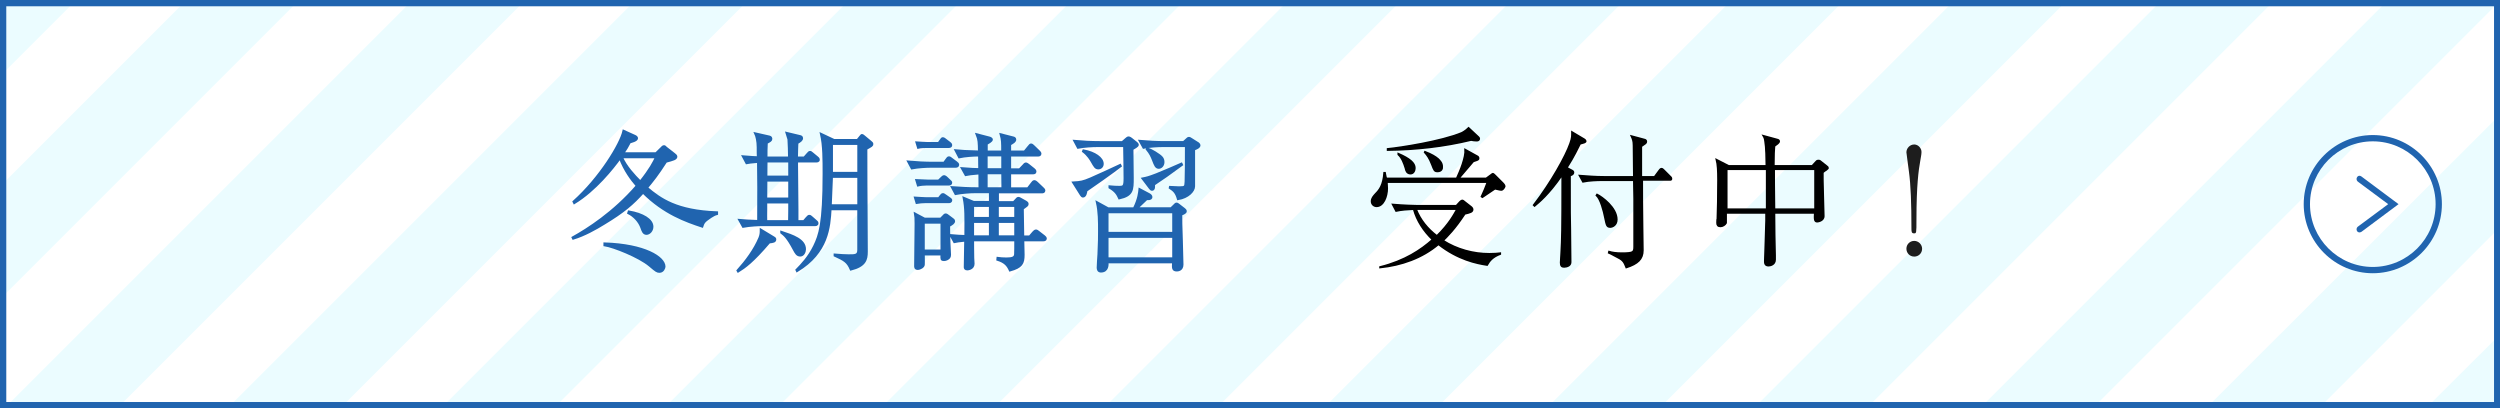 <?xml version="1.0" encoding="utf-8"?>
<!-- Generator: Adobe Illustrator 26.3.1, SVG Export Plug-In . SVG Version: 6.00 Build 0)  -->
<svg version="1.1" id="レイヤー_1" xmlns="http://www.w3.org/2000/svg" xmlns:xlink="http://www.w3.org/1999/xlink" x="0px"
	 y="0px" width="796px" height="130px" viewBox="0 0 796 130" style="enable-background:new 0 0 796 130;" xml:space="preserve">
<style type="text/css">
	.st0{fill:#FFFFFF;}
	.st1{fill:#EBFCFF;}
	.st2{fill:#2064AF;}
	.st3{fill:#1D1D1D;}
	.st4{stroke:#000000;stroke-width:0.5;stroke-miterlimit:10;}
	.st5{fill:#2064AF;stroke:#2064AF;stroke-width:0.75;stroke-miterlimit:10;}
</style>
<g>
	<rect class="st0" width="796.1" height="130"/>
</g>
<g>
	<polygon class="st1" points="306.3,0 270.4,0 140.4,130 176.3,130 	"/>
	<polygon class="st1" points="377.3,0 341.4,0 211.4,130 247.3,130 	"/>
	<polygon class="st1" points="167.3,0 131.4,0 1.4,130 37.3,130 	"/>
	<polygon class="st1" points="446.3,0 410.4,0 280.4,130 316.3,130 	"/>
	<polygon class="st1" points="95.3,0 59.4,0 0,59.4 0,95.3 	"/>
	<polygon class="st1" points="0,24.3 24.3,0 0,0 	"/>
	<polygon class="st1" points="238.3,0 202.4,0 72.4,130 108.3,130 	"/>
	<polygon class="st1" points="796.1,72.2 796.1,36.4 702.4,130 738.3,130 	"/>
	<polygon class="st1" points="796.1,0.2 796.1,0 760.4,0 630.4,130 666.3,130 	"/>
	<polygon class="st1" points="796.1,106.4 772.4,130 796.1,130 	"/>
	<polygon class="st1" points="658.3,0 622.4,0 492.4,130 528.3,130 	"/>
	<polygon class="st1" points="587.3,0 551.4,0 421.4,130 457.3,130 	"/>
	<polygon class="st1" points="517.3,0 481.4,0 351.4,130 387.3,130 	"/>
	<polygon class="st1" points="724.3,0 688.4,0 558.4,130 594.3,130 	"/>
</g>
<path class="st2" d="M794.1,2v126H2V2H794.1 M796.1,0H0v130h796.1V0L796.1,0z"/>
<g>
	<path class="st3" d="M609.5,81.7c1.4,0,2.5-1.1,2.5-2.5s-1.2-2.5-2.5-2.5c-1.4,0-2.5,1.1-2.5,2.5C607,80.5,608,81.7,609.5,81.7z
		 M609.5,46c-1.4,0-2.5,1.2-2.5,2.5c0,0.3,0.7,5.2,0.8,6.1c0.6,4.4,0.8,10.4,0.8,17.9c0,1.2,0,1.8,0.8,1.8s0.8,0,0.8-4.4
		c0-10.9,0.7-15.9,1.2-18.6c0.2-1.3,0.4-2.1,0.4-2.8C611.9,47.3,610.8,46,609.5,46z"/>
	<g>
		<path class="st4" d="M478,60.5c-0.4,0-1-0.2-2-0.4c-0.6,0.4-3.4,2.3-4,2.7l-0.3-0.2c0.4-0.8,1.6-3.7,1.9-4.6h-32
			c0,0.6,0.1,1.3,0.1,2c0,2.6-1.2,5.7-3.4,5.7c-0.8,0-1.6-0.6-1.6-1.6s0.6-1.6,1.3-2.4c1.2-1.2,2.4-2.7,2.7-6.7h0.3
			c0.2,1.2,0.3,1.4,0.4,1.8h22.4c1.1-2.4,2.9-6.7,2.7-9.2l3.8,2.1c0.3,0.1,0.5,0.4,0.5,0.7c0,0.5-0.2,0.5-1.7,1
			c-0.7,0.8-4.3,5-4.6,5.4h8.7l1.5-1.1c0.4-0.3,0.5-0.4,0.6-0.4c0.2,0,0.5,0.3,0.8,0.6l2.4,2.4c0.6,0.6,0.6,0.9,0.6,1.1
			C478.9,59.9,478.5,60.5,478,60.5z M473.5,84.4c-3.3-0.5-9.3-1.7-15.5-6.6c-5.2,4.4-11.8,6.7-18.6,7.4V85c8-2,13.1-5.5,16.7-8.7
			c-2.8-2.7-5-6-6-9.7c-1.9,0.1-3.8,0.2-5.6,0.6l-1.1-2.1c3.5,0.3,7,0.4,7.8,0.4h12.5l1.1-1.2c0.1-0.1,0.5-0.5,0.8-0.5
			c0.2,0,0.6,0.3,0.8,0.5l1.8,1.4c0.4,0.3,0.7,0.6,0.7,1c0,0.8-0.8,1-2.5,1.4c-3.2,4.9-5.6,7.2-6.9,8.5c4.4,2.8,9.6,4.2,14.7,4.2
			c1.6,0,2.7-0.1,3.5-0.2v0.3C475.3,81.8,474.3,83,473.5,84.4z M470.1,44.8c-0.4,0-1.4-0.1-1.7-0.2c-8.6,2.1-17.7,3.1-26.6,3.2v-0.4
			c4.1-0.4,17.1-2.4,23.6-5.1c0.2-0.1,1.2-0.6,2.2-1.6l3.1,2.9c0.2,0.2,0.3,0.3,0.3,0.5C471,44.8,470.4,44.8,470.1,44.8z
			 M449.1,55.3c-1.2,0-1.5-1.1-1.6-1.7c-0.5-1.6-1.1-3.3-2.3-4.4v-0.3c3.7,1.6,5.3,3,5.3,4.6C450.5,54.3,450.1,55.3,449.1,55.3z
			 M450.9,66.6c1.3,3.4,3.7,6.3,6.6,8.5c3.9-3.8,5.5-6.9,6.4-8.5H450.9z M457.7,54.6c-1,0-1.1-0.4-1.8-2.2c-0.8-2.1-1.5-3-2.3-3.9
			l0.1-0.2c2.1,0.8,3.4,1.6,4.2,2.3c0.6,0.6,1.3,1.3,1.3,2.4C459.3,53.7,459,54.6,457.7,54.6z"/>
		<path class="st4" d="M503.1,45.8c-0.7,1.4-1.9,4-4.2,7.6L500,54c0.8,0.4,1,0.5,1,0.9c0,0.7-0.8,0.9-1.1,1c0,12.2,0,13.5,0.1,17.1
			c0,1.6,0.1,8.8,0.1,10.3c0,0.4,0,0.9-0.6,1.3c-0.5,0.3-1.1,0.4-1.5,0.4c-0.8,0-1.1-0.4-1.1-1.4c0-0.5,0.2-3,0.2-3.6
			c0.2-4.2,0.3-5.1,0.3-24.3c-4.3,6.3-7.5,8.8-8.8,9.9l-0.3-0.3c5.6-7.3,10.2-15.6,11.6-19.6c0.7-1.9,0.6-2.6,0.6-3.7l3.7,2.2
			c0.4,0.2,0.7,0.5,0.7,0.8C504.8,45.4,504.2,45.5,503.1,45.8z M531.7,57.3h-8.8c0,2.3,0,10.2,0.1,14.9c0,1.2,0.1,6.4,0.1,7.5
			c0,2.8-1.6,4.3-5.3,5.5c-0.6-1.5-0.9-2.3-2.5-3.1c-0.7-0.3-2.1-1.2-3.1-1.6l0.1-0.4c1,0.3,2.3,0.5,4,0.5c3.8,0,4-0.3,4-2.1
			c0-0.4,0-8.5,0-10.2c0-1.6,0-3.8,0-5c0-0.7-0.1-4.9-0.1-5.9H510c-1.5,0-4.1,0.1-6,0.5l-1.1-2c2.6,0.2,5.2,0.4,7.8,0.4h9.5
			c0-0.5-0.1-9.4-0.1-10c0-1.5-0.3-2.1-0.7-3l4.1,1.1c0.5,0.1,0.7,0.3,0.7,0.7c0,0.5-0.3,0.6-1.6,1.5c0,0.7,0,0.9,0,3.7v6h4.2
			l1.4-1.9c0.2-0.3,0.5-0.7,0.8-0.7s0.5,0.2,0.8,0.5l1.9,1.9c0.2,0.2,0.5,0.4,0.5,0.8S532,57.3,531.7,57.3z M512.7,72.3
			c-1.1,0-1.2-0.6-1.7-3c-0.4-2.1-1.4-5.9-2.7-7.1l0.2-0.3c1.6,0.8,6.3,4.2,6.3,8C514.8,71.7,513.4,72.3,512.7,72.3z"/>
		<path class="st4" d="M581.5,54.1c-0.5,0.3-0.6,0.4-1.1,0.8c0,1.6,0,3.2,0.1,6.2c0,0.7,0.2,7.6,0.2,7.7c0,1.6-2,1.8-2.1,1.8
			c-0.9,0-0.9-0.8-0.8-2.8H565c0,3.3,0.1,10.6,0.2,13.5c0,0.2,0,1.2,0,1.4c0,1.6-1.6,1.9-2.1,1.9c-1.2,0-1.2-0.9-1.2-1.5
			c0-0.4,0.4-11.6,0.4-12.8v-2.5h-12.7c0,2.6,0,2.9,0,3.2c-0.3,0.6-1.1,1.1-1.8,1.1c-0.8,0-1.1-0.4-1.1-1.1c0,0,0-1.3,0.1-1.4
			c0.1-1.6,0.2-8.4,0.2-12.3c0-2.9-0.1-4.9-0.5-6.5l3.9,2h12c0-1.8-0.1-6.2-0.4-7.7c-0.1-1-0.3-1.4-0.6-1.9l4.4,1.2
			c0.4,0.1,0.7,0.2,0.7,0.6c0,0.5-0.8,1-1.5,1.5c-0.1,1.1-0.2,2.7-0.2,6.3H577l1.3-1.4c0.2-0.3,0.6-0.3,0.7-0.3c0.1,0,0.4,0,0.6,0.2
			l1.9,1.5c0.5,0.4,0.5,0.4,0.5,0.6C582.2,53.5,581.9,53.8,581.5,54.1z M562.5,53.9h-12.7v12.7h12.7
			C562.5,57.2,562.5,56.1,562.5,53.9z M577.9,53.9h-13c0,2,0,5.9,0.1,12.7h12.9V53.9z"/>
	</g>
</g>
<g>
	<g>
		<path class="st2" d="M755.5,43c-12.1,0-22,9.9-22,22s9.9,22,22,22s22-9.9,22-22S767.6,43,755.5,43z M755.5,85c-11,0-20-9-20-20
			s9-20,20-20s20,9,20,20S766.5,85,755.5,85z M750.5,56.4c-0.3,0.4-0.2,1.1,0.2,1.4l9.7,7.2l-9.7,7.2c-0.4,0.3-0.5,1-0.2,1.4
			c0.2,0.3,0.5,0.4,0.8,0.4c0.2,0,0.4-0.1,0.6-0.2l11.8-8.8l-11.8-8.8C751.4,55.8,750.8,55.9,750.5,56.4z"/>
	</g>
</g>
<g>
	<path class="st5" d="M225.05,69.93c-0.82,0.62-1.15,1.06-1.49,2.16c-5.09-1.68-12.1-4.13-18.82-10.85
		c-3.26,3.65-6.19,6.19-12.48,9.98c-2.64,1.63-6.24,3.65-9.74,4.71l-0.14-0.29c4.66-2.59,13.01-7.87,20.45-16.47
		c-1.68-1.92-3.94-4.9-5.42-8.88c-2.3,3.22-7.97,10.32-14.55,14.31l-0.19-0.38c8.45-7.58,14.98-18.34,15.89-22.51l3.6,1.63
		c0.34,0.14,0.62,0.43,0.62,0.67c0,0.72-1.87,1.15-2.26,1.25c-0.67,1.3-1.25,2.3-2.16,3.6h10.51l1.78-1.73
		c0.14-0.19,0.48-0.53,0.77-0.53c0.24,0,0.38,0.19,0.62,0.43l2.64,2.06c0.29,0.19,0.62,0.53,0.62,0.77c0,0.72-0.96,0.96-3.26,1.58
		c-2.74,4.27-4.27,6.14-6.1,8.35c4.32,3.65,9.46,7.39,22.32,7.87v0.43C227.02,68.39,225.24,69.79,225.05,69.93z M209.98,86.49
		c-0.77,0-1.01-0.19-3.12-1.97c-3.36-2.83-11.52-6.05-14.35-6.48v-0.48c12.86,0.43,19.01,4.46,19.01,7.34
		C211.51,85.24,211.13,86.49,209.98,86.49z M197.93,50.01c1.34,3.07,3.94,5.86,5.95,7.87c3.22-4.03,4.22-6.1,5.09-7.87H197.93z
		 M205.85,74.4c-0.91,0-1.2-0.82-1.58-1.92c-0.72-2.02-2.35-3.74-4.18-4.66l0.14-0.43c4.46,0.77,7.44,2.59,7.44,4.8
		C207.67,73.48,206.67,74.4,205.85,74.4z"/>
	<path class="st5" d="M244.92,77.13c-5.33,6.24-7.82,7.97-9.89,9.26l-0.14-0.24c2.69-2.98,5.38-6.62,6.96-10.37
		c0.38-0.96,0.43-1.49,0.43-2.59l4.13,2.5c0.19,0.1,0.38,0.24,0.38,0.53C246.79,76.89,246.22,76.99,244.92,77.13z M259.95,51.35
		h-6.24c0,2.74,0.19,16.08,0.14,19.11h2.11l0.91-1.06c0.48-0.53,0.58-0.62,0.82-0.62c0.24,0,0.43,0.14,0.86,0.53l1.2,1.06
		c0.24,0.19,0.48,0.38,0.48,0.72c0,0.53-0.53,0.53-0.72,0.53h-16.71c-0.96,0-3.89,0.1-6.19,0.53l-1.15-2.06
		c2.11,0.19,2.5,0.19,6,0.34c0.05-10.56,0.05-11.71-0.05-18.96c-2.35,0.19-2.93,0.29-3.7,0.43l-1.1-2.06
		c1.97,0.19,4.46,0.29,4.75,0.29c-0.05-1.1-0.05-1.3-0.05-3.22c0-2.02-0.43-3.65-0.77-4.37l4.46,1.01c0.48,0.1,0.53,0.48,0.53,0.72
		c0,0.43-0.43,0.67-1.44,1.2c-0.1,2.16-0.1,2.5-0.1,4.75h0.58h6.72c0-1.3-0.1-4.8-0.19-5.86c-0.05-0.24-0.48-1.68-0.58-1.97
		l4.22,1.01c0.24,0.05,0.58,0.19,0.58,0.58c0,0.62-0.53,0.96-1.49,1.54c-0.05,1.39-0.1,2.16-0.14,4.7h2.4l1.06-1.2
		c0.38-0.48,0.53-0.58,0.77-0.58c0.24,0,0.29,0.05,0.86,0.53l1.39,1.15c0.19,0.14,0.48,0.38,0.48,0.72
		C260.67,51.35,260.14,51.35,259.95,51.35z M243.91,64.41v2.21c0,1.92-0.05,2.16,0,3.84h7.39c0.05-0.86,0.05-5.09,0.05-6.05H243.91z
		 M251.35,57.45h-7.39c-0.05,2.69-0.05,3.02-0.05,5.81h7.44V57.45z M251.35,51.35h-7.34c0,1.01-0.05,1.39-0.05,4.94h7.39V51.35z
		 M254.81,81.31c-1.01,0-1.39-0.77-1.97-1.82c-2.11-3.98-3.07-4.66-4.03-5.42v-0.19c3.65,1.2,7.44,2.5,7.44,5.47
		C256.25,80.06,255.82,81.31,254.81,81.31z M275.79,47.37c0,18.19,0.14,20.26,0.14,32.64v0.14c0,2.5-0.48,4.46-4.99,5.62
		c-1.06-2.5-2.11-3.02-5.14-4.42v-0.24c1.54,0.14,3.6,0.24,4.46,0.24c2.06,0,3.07,0,3.07-1.78V66.57h-8.93
		c-0.34,5.71-0.86,13.78-10.61,19.68l-0.14-0.29c1.54-1.58,3.89-3.98,5.66-7.63c1.63-3.41,2.98-6.87,2.98-23.04
		c0-4.22,0-9.07-0.82-12.58l4.08,1.92h7.49l0.86-1.06c0.38-0.43,0.38-0.53,0.58-0.53c0.14,0,0.19,0.05,0.67,0.43l2.02,1.68
		c0.34,0.29,0.53,0.43,0.53,0.72C277.71,46.31,277.51,46.41,275.79,47.37z M273.34,56.25h-8.5c-0.05,0.77-0.34,7.78-0.38,9.17h8.88
		V56.25z M273.34,45.78h-8.5v9.31h8.5V45.78z"/>
	<path class="st5" d="M304.25,53.03h-7.73c-1.54,0-4.22,0.14-6.19,0.53l-1.1-2.06c2.64,0.24,5.28,0.38,7.97,0.38h3.41l0.77-1.06
		c0.29-0.43,0.48-0.67,0.77-0.67c0.24,0,0.53,0.19,0.86,0.48l1.54,1.15c0.24,0.14,0.48,0.43,0.48,0.72
		C305.02,52.94,304.58,53.03,304.25,53.03z M302.09,64.31h-7.58c-0.77,0-1.87,0.1-2.64,0.24l-0.48-1.58
		c0.86,0.05,2.69,0.19,3.41,0.19h4.13l0.48-0.62c0.38-0.48,0.53-0.67,0.82-0.67c0.19,0,0.24,0,0.91,0.48l1.1,0.77
		c0.58,0.38,0.58,0.53,0.58,0.67C302.81,64.22,302.42,64.31,302.09,64.31z M302.14,71.9c0,1.25,0,2.54,0.1,5.28
		c0,0.62,0.19,3.36,0.19,3.89c0,0.34-0.05,0.67-0.19,0.86c-0.24,0.38-0.96,0.82-1.68,0.82c-0.82,0-0.82-0.24-0.72-1.78h-5.76
		c0.05,2.02,0,3.02,0,3.26c0,0.72-1.15,1.34-1.87,1.34c-0.77,0-0.77-0.53-0.77-0.91c0-2.11,0.14-11.52,0.14-13.44
		c0-1.92-0.05-2.26-0.19-3.12l2.98,1.58h5.18l0.82-0.82c0.24-0.24,0.43-0.53,0.72-0.53s0.58,0.24,0.82,0.43l1.1,0.82
		c0.38,0.29,0.72,0.48,0.72,0.82C303.72,70.94,303.24,71.28,302.14,71.9z M302.09,58.7h-7.1c-0.82,0-1.92,0.1-2.69,0.29l-0.48-1.58
		c0.86,0.05,2.74,0.14,3.46,0.14h3.6l0.86-0.82c0.24-0.24,0.58-0.58,0.82-0.58c0.19,0,0.48,0.1,0.91,0.53l0.86,0.82
		c0.34,0.29,0.48,0.43,0.48,0.67C302.81,58.55,302.52,58.7,302.09,58.7z M302.09,46.74h-7.1c-0.77,0-1.87,0.05-2.64,0.24l-0.48-1.58
		c0.86,0.05,2.69,0.19,3.41,0.19h3.6l0.62-0.86c0.38-0.53,0.43-0.67,0.72-0.67s0.67,0.34,0.91,0.53l1.2,0.91
		c0.24,0.19,0.48,0.38,0.48,0.72C302.81,46.6,302.52,46.74,302.09,46.74z M299.83,70.84h-5.76v8.98h5.76V70.84z M332.19,76.46h-6.43
		c0,0.58,0.1,4.42,0.1,4.66c0,2.74-0.58,3.89-4.27,4.94c-0.72-1.58-1.54-2.64-3.98-3.41l0.05-0.48c0.82,0.1,1.63,0.19,2.78,0.19
		c1.97,0,2.74-0.34,2.83-1.39c0.05-0.48,0.05-3.02,0.05-4.51h-13.54c0,1.01,0,3.84,0.05,5.71c0,0.29,0.1,1.58,0.1,1.82
		c0,1.63-1.87,1.73-1.92,1.73c-0.67,0-0.77-0.34-0.77-0.67c0-1.2,0.1-7.01,0.14-8.5c-2.16,0.19-2.78,0.34-3.5,0.48l-1.15-2.11
		c2.26,0.19,2.74,0.24,4.7,0.29c0.05-6.38,0.1-8.93-0.53-12.15l3.12,1.3h5.23v-3.22h-4.8c-1.54,0-4.22,0.19-6.19,0.58l-1.1-2.06
		c2.64,0.19,5.28,0.34,7.97,0.34h0.82c0-0.19-0.05-0.62-0.05-4.85c-3.12,0.29-3.17,0.29-4.42,0.53l-1.15-2.06
		c2.16,0.19,4.66,0.29,5.52,0.29c0-0.67-0.05-3.84-0.05-4.46c-1.97,0-4.56,0.19-6.38,0.58l-1.1-2.11c1.44,0.14,3.41,0.29,7.44,0.38
		c-0.05-3.02-0.05-3.79-0.72-5.47l3.89,1.01c0.24,0.05,0.82,0.24,0.82,0.62c0,0.43-1.2,1.1-1.63,1.34v2.5h5.04
		c0-3.02,0-3.7-0.48-5.47l3.94,1.01c0.24,0.05,0.58,0.19,0.58,0.58c0,0.58-0.53,0.91-1.63,1.54v2.35h4.66l1.3-1.58
		c0.38-0.48,0.53-0.67,0.77-0.67c0.29,0,0.53,0.29,0.86,0.58l1.63,1.58c0.19,0.19,0.43,0.43,0.43,0.72c0,0.43-0.34,0.53-0.72,0.53
		h-8.93v4.51h3.07l1.25-1.3c0.19-0.24,0.48-0.58,0.77-0.58c0.24,0,0.67,0.34,0.86,0.48l1.63,1.3c0.24,0.19,0.48,0.43,0.48,0.77
		c0,0.43-0.38,0.48-0.72,0.48h-7.34v4.9h5.71l1.3-1.68c0.24-0.34,0.48-0.62,0.77-0.62s0.67,0.34,0.82,0.48l1.82,1.73
		c0.29,0.29,0.48,0.43,0.48,0.77c0,0.43-0.43,0.48-0.72,0.48h-14.06v3.22h5.09l0.86-0.91c0.19-0.24,0.38-0.43,0.62-0.43
		c0.24,0,0.58,0.19,0.82,0.34l1.54,0.86c0.24,0.14,0.53,0.34,0.53,0.67c0,0.43-0.19,0.53-1.54,1.49c0,0.96,0.14,7.49,0.14,8.93h2.11
		l1.15-1.34c0.24-0.24,0.53-0.58,0.86-0.58c0.24,0,0.58,0.24,0.86,0.48l1.73,1.34c0.24,0.19,0.48,0.43,0.48,0.72
		C332.91,76.41,332.48,76.46,332.19,76.46z M315.24,65.51h-5.47v3.94h5.47V65.51z M315.24,70.6h-5.47v4.71h0.91h4.56V70.6z
		 M319.18,49.43h-5.09v4.51h5.09V49.43z M319.18,55.1h-5.09v4.9h5.14C319.23,59.32,319.18,56.73,319.18,55.1z M323.31,65.51h-5.66
		v3.94h5.66V65.51z M323.31,70.6h-5.66v4.71h5.66V70.6z"/>
	<path class="st5" d="M345.86,60.71c-0.1,0.67-0.29,1.82-1.06,1.82c-0.19,0-0.38-0.19-0.58-0.48l-2.45-3.89
		c2.35-0.14,3.02-0.24,5.52-1.3c1.73-0.72,8.06-3.65,9.36-4.27l0.14,0.29C355.66,53.8,346.01,60.67,345.86,60.71z M360.51,47.46
		c0,2.59,0.1,6.67,0.1,9.22c0,3.79,0,5.47-4.22,6.43c-0.58-1.25-1.06-2.21-3.07-3.41v-0.29c0.72,0.1,2.74,0.14,2.98,0.14
		c1.49,0,1.82-0.14,1.82-2.83c0-2.59-0.1-7.44-0.14-10.27h-8.54c-1.54,0-4.22,0.14-6.19,0.53l-1.1-2.06
		c2.64,0.24,5.28,0.38,7.97,0.38h7.25l1.15-1.01c0.34-0.29,0.53-0.48,0.82-0.48s0.62,0.24,0.82,0.38l1.68,1.34
		c0.19,0.19,0.38,0.34,0.38,0.62C362.19,46.5,361.18,47.08,360.51,47.46z M349.7,53.56c-0.86,0-1.15-0.58-2.06-2.16
		c-0.29-0.53-1.2-2.06-2.74-3.22l0.1-0.24c3.6,0.67,6.05,2.45,6.05,4.22C351.05,53.03,350.42,53.56,349.7,53.56z M376.06,68.3
		c0,1.82,0,3.55,0.19,8.4c0.1,3.26,0.19,7.25,0.19,7.54c0,1.78-1.49,1.82-1.73,1.82c-1.3,0-1.25-0.67-1.15-2.59h-20.98
		c0.05,0.72,0.19,2.93-2.06,2.93c-0.82,0-0.96-0.67-0.96-1.2c0-1.15,0.19-3.07,0.24-4.22c0.19-3.7,0.19-6.05,0.19-7.39
		c0-3.07,0-6.14-0.67-9.12l3.5,1.92h8.26c1.54-3.07,1.68-5.19,1.78-6.1l2.98,1.58c0.29,0.14,0.72,0.48,0.72,0.86
		c0,0.77-1.25,0.62-1.49,0.62c-0.53,0.48-2.74,2.59-3.17,3.02h10.99l1.1-1.06c0.24-0.24,0.38-0.43,0.62-0.43
		c0.24,0,0.38,0.14,0.72,0.38l1.73,1.34c0.24,0.19,0.43,0.38,0.43,0.67C377.5,67.67,376.92,67.96,376.06,68.3z M373.61,67.53h-21.03
		v6.67h21.03V67.53z M373.61,75.36h-21.03v6.96h21.03V75.36z M380.14,47.56v11.76c0,1.49-1.87,3.5-5.04,4.03
		c-0.58-2.06-1.3-2.69-2.59-3.55l0.05-0.24c0.48,0,2.45,0.14,2.83,0.14c2.06,0,2.06-0.19,2.16-1.82c0.1-2.59,0.1-7.1,0.1-10.66
		v-0.77h-7.34c-1.54,0-4.22,0.14-6.19,0.53l-1.15-2.06c2.69,0.24,5.33,0.38,8.02,0.38h5.86l1.01-0.91c0.29-0.29,0.43-0.43,0.72-0.43
		c0.24,0,0.38,0.14,0.72,0.34l2.21,1.39c0.19,0.14,0.34,0.38,0.34,0.62C381.82,46.84,381.2,47.13,380.14,47.56z M367.37,58.75
		c0.05,0.53,0.14,1.63-0.58,1.63c-0.24,0-0.43-0.24-0.67-0.53l-2.26-2.98c1.2-0.24,1.78-0.34,4.37-1.34
		c1.73-0.67,6.86-2.88,7.92-3.36l0.14,0.29C371.5,55.96,370.97,56.35,367.37,58.75z M368.95,53.37c-0.86,0-1.15-0.77-1.78-2.4
		c-0.48-1.25-0.91-2.16-1.97-3.46l0.1-0.14c1.63,0.48,3.5,1.87,3.65,1.97c0.67,0.48,1.44,1.01,1.44,2.26
		C370.39,52.7,369.63,53.37,368.95,53.37z"/>
</g>
</svg>
